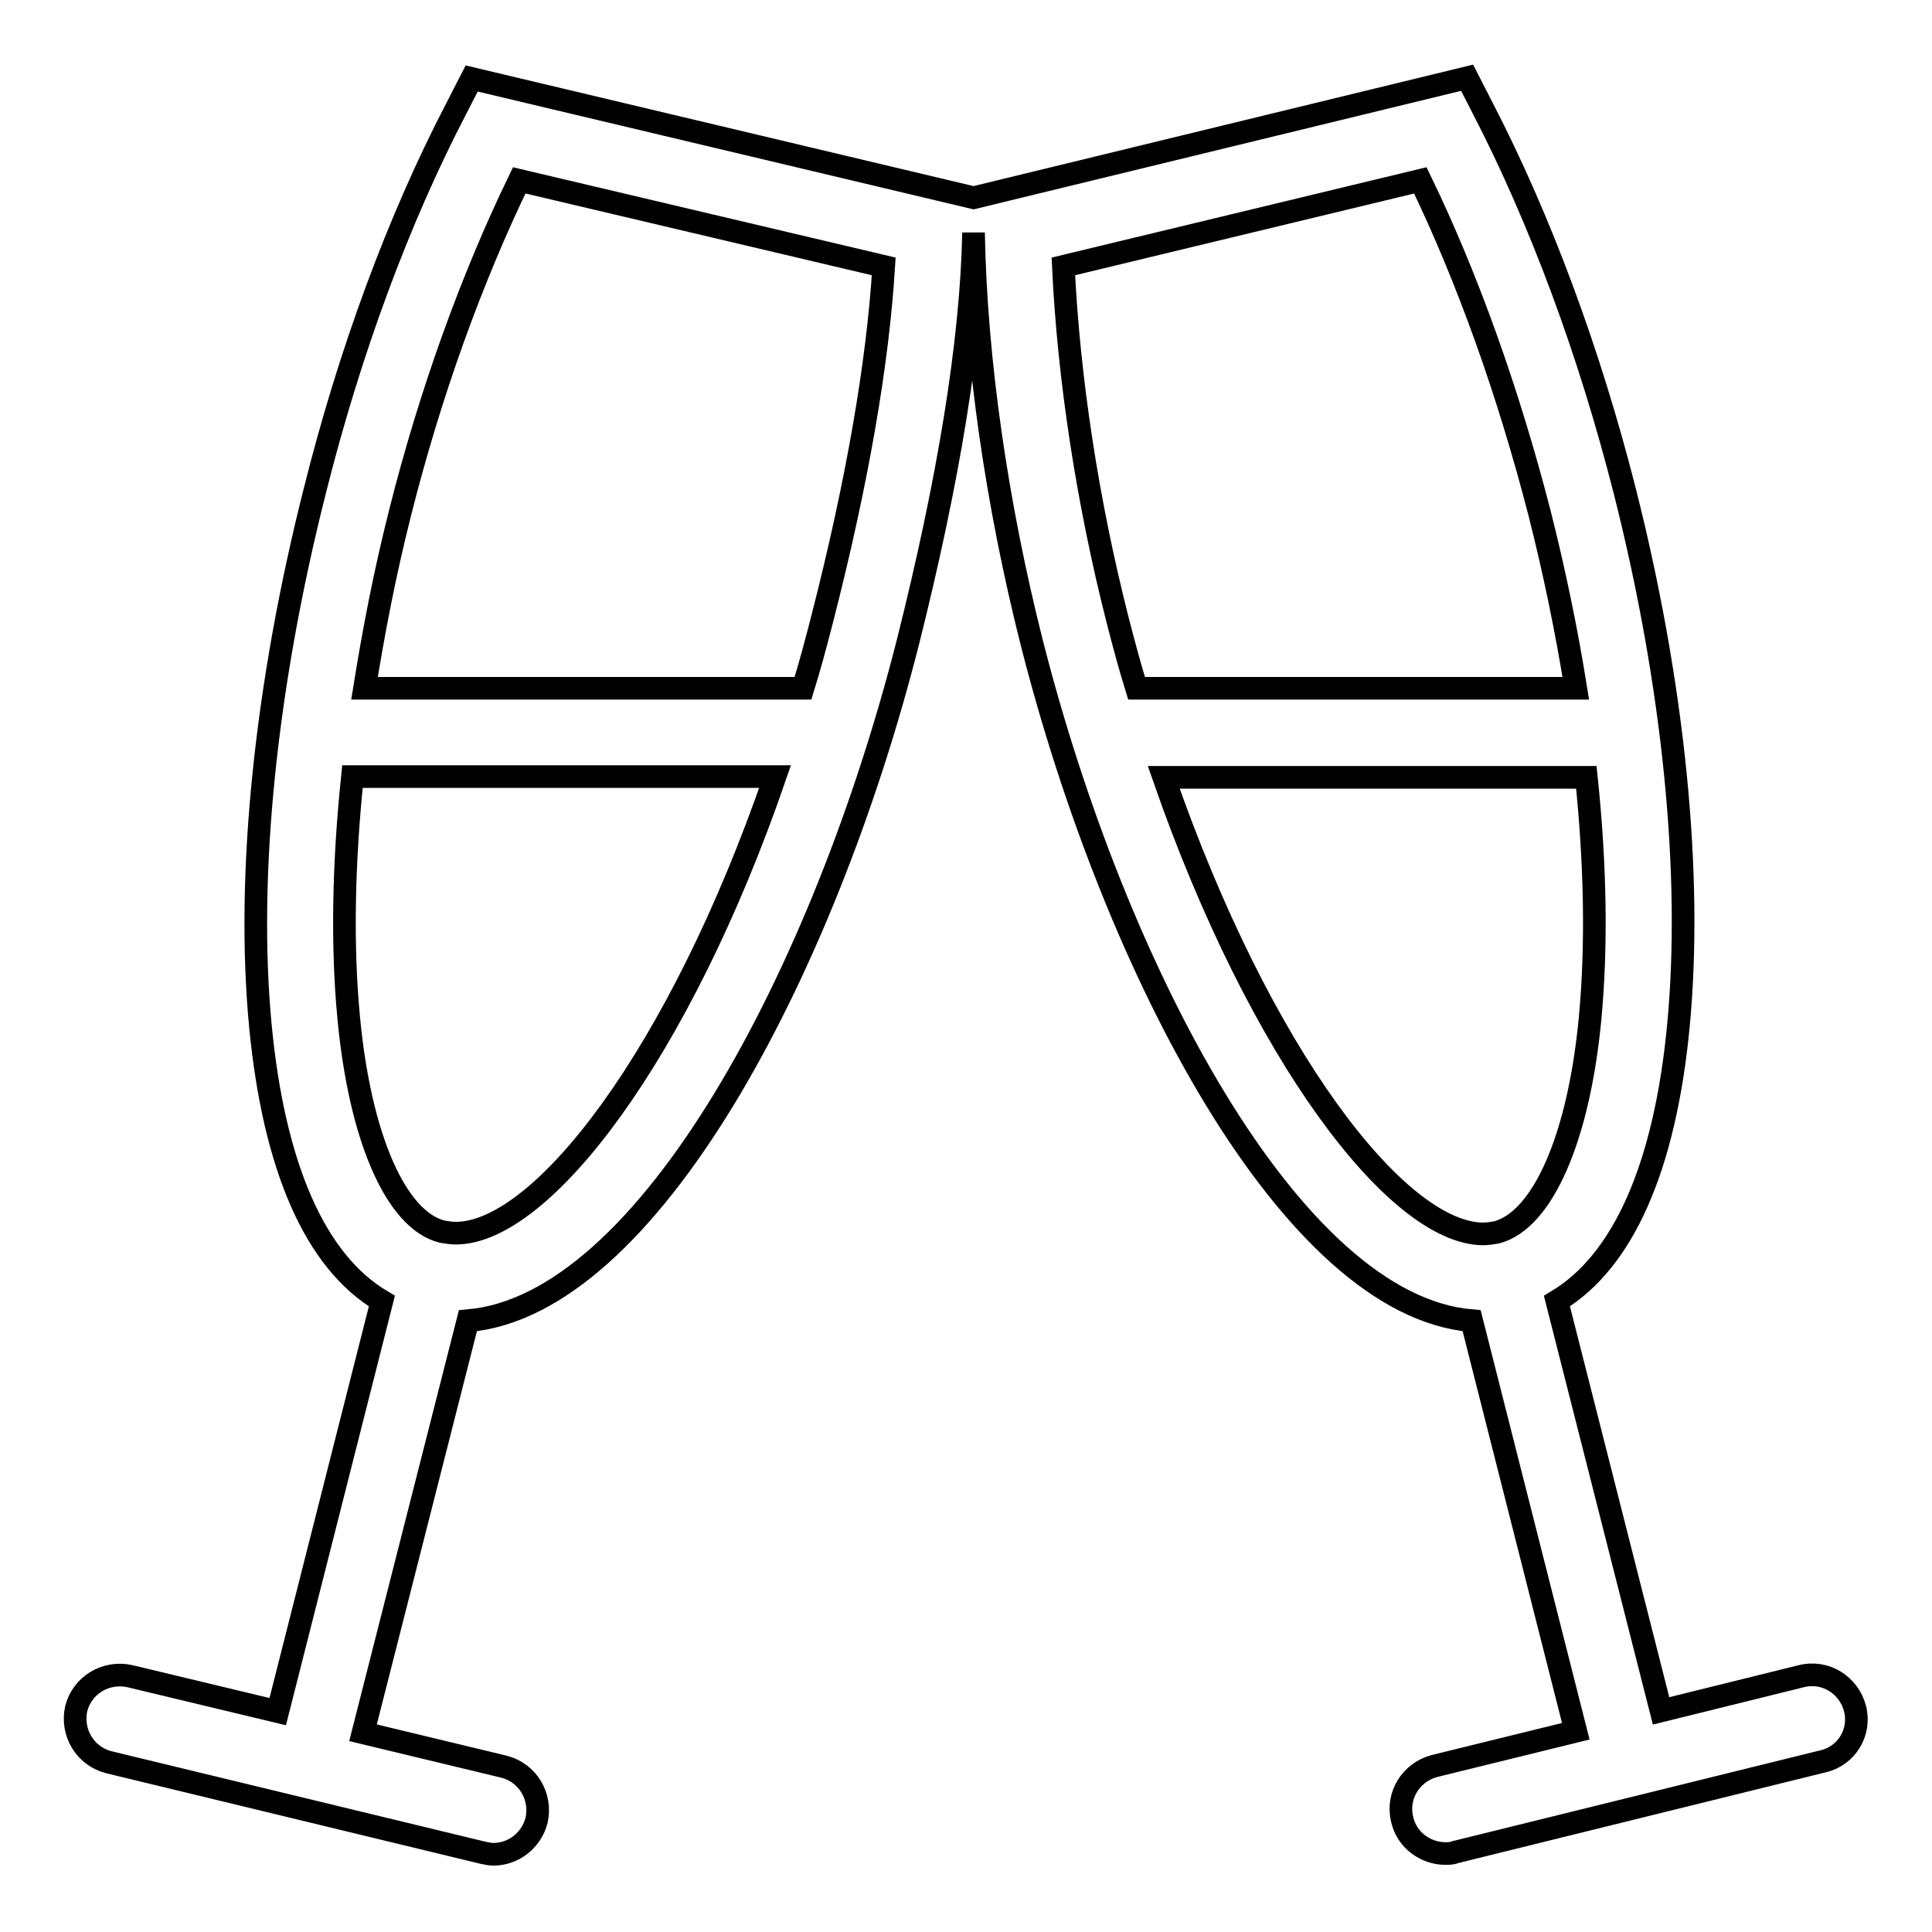 <?xml version="1.0" encoding="utf-8"?>
<!-- Svg Vector Icons : http://www.onlinewebfonts.com/icon -->
<!DOCTYPE svg PUBLIC "-//W3C//DTD SVG 1.1//EN" "http://www.w3.org/Graphics/SVG/1.1/DTD/svg11.dtd">
<svg version="1.1" xmlns="http://www.w3.org/2000/svg" xmlns:xlink="http://www.w3.org/1999/xlink" x="0px" y="0px" viewBox="0 0 256 256" enable-background="new 0 0 256 256" xml:space="preserve">
<g><g><path stroke-width="3" fill-opacity="0" stroke="#000000"  d="M245.8,226.4c-0.8-3.1-3.9-5.1-7.1-4.3l-18.6,4.6l-13.8-54.3c8.7-5.2,14.3-17.6,16.1-36.5c1.9-20-0.6-45.1-7.1-70.8c-4.7-18.5-11.2-36-18.8-50.7l-2.1-4.1L129,26.2L62.5,10.4l-2.1,4.1c-7.6,14.6-14.1,32.2-18.7,50.6c-6.5,25.7-9.1,50.8-7.2,70.8c1.8,18.8,7.3,31.3,16.1,36.5l-13.8,54.4l-19.6-4.7c-3.2-0.7-6.3,1.2-7.1,4.3c-0.7,3.2,1.2,6.3,4.3,7.1l49.6,12c0.5,0.1,0.9,0.2,1.4,0.2c2.6,0,5-1.8,5.7-4.5c0.7-3.2-1.2-6.3-4.3-7.1l-18.7-4.5L62,175c23.8-2,47.2-46.2,58.3-89.9c5.4-21.5,8.4-39.7,8.7-54.2v-0.1v0.1c0.3,16.8,3.1,36,7.7,54.2c11.1,43.7,34.5,87.9,58.3,89.9l13.8,54.4l-18.7,4.6c-3.1,0.8-5.1,3.9-4.3,7.1c0.6,2.7,3.1,4.5,5.7,4.5c0.5,0,0.9,0,1.4-0.2l48.6-12C244.7,232.7,246.6,229.5,245.8,226.4z M60.4,163.4c-0.6,0-1.2-0.1-1.8-0.2c-6.1-1.5-10.9-12.4-12.4-28.4c-0.9-9.5-0.7-20.3,0.5-31.9h56C90,139.8,71.8,163.4,60.4,163.4z M108.9,82.2c-0.8,3.1-1.6,6.1-2.5,9H48.3C49.5,83.7,51,75.9,53,68c4-15.9,9.5-31.1,15.8-44.1l48.3,11.4C116.3,48.2,113.6,63.9,108.9,82.2z M188.2,23.9c6.3,13,11.7,28.2,15.8,44.1c2,7.9,3.6,15.7,4.8,23.2h-58.2c-0.9-2.9-1.7-5.9-2.5-9c-4-15.7-6.5-32.1-7.2-46.9L188.2,23.9z M154.2,103h56c1.2,11.5,1.4,22.3,0.5,31.9c-1.5,15.9-6.3,26.8-12.4,28.4c-0.6,0.1-1.2,0.2-1.8,0.2C185.1,163.4,167,139.8,154.2,103z"/></g></g>
</svg>